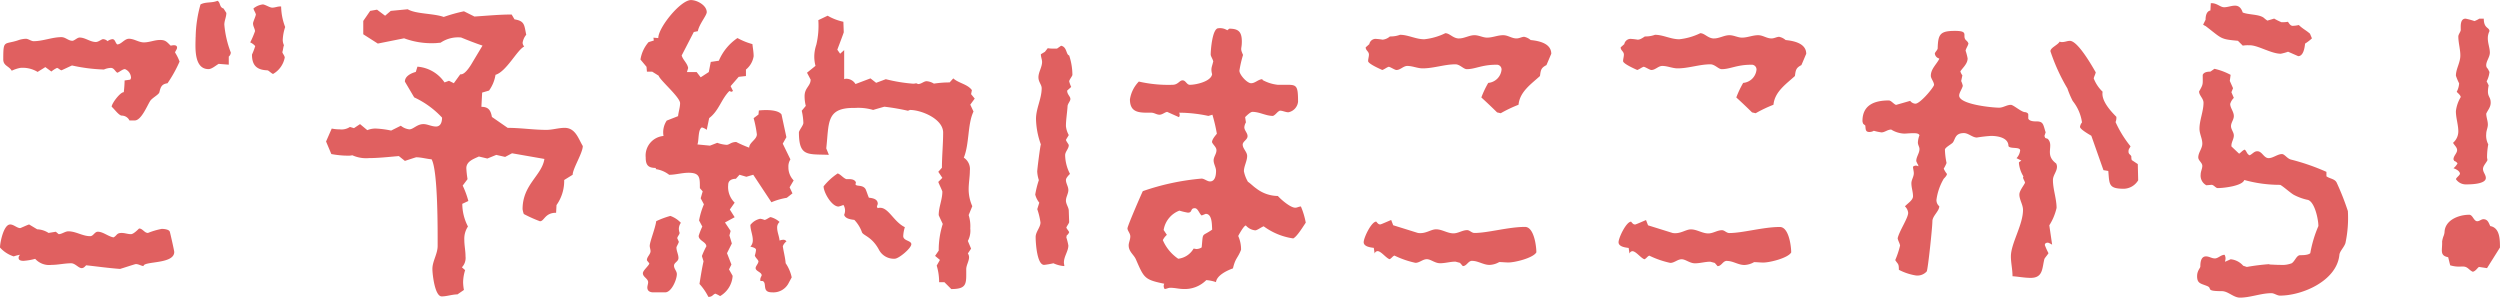 <svg xmlns="http://www.w3.org/2000/svg" width="206.314" height="24.562" viewBox="0 0 206.314 24.562"><path fill="#e06060" d="M.836 18.524c.3 0 .566.3.833.3.033 0 .6-.268.734-.3l.668.4a1.826 1.826 0 0 1 .935.3l.6-.1.234.2c.267 0 .534-.234.8-.234.634 0 1.168.4 1.8.4.267 0 .367-.367.633-.367.435 0 .869.4 1.3.467.3-.166.234-.366.668-.366.267 0 .5.1.767.1.2 0 .535-.334.669-.467.3 0 .434.367.734.367a6.028 6.028 0 0 1 1.135-.335c.167 0 .6.033.667.234.035.1.367 1.569.367 1.669 0 1.036-2.536.734-2.536 1.168-.234-.032-.4-.167-.634-.167-.067 0-1.068.334-1.3.4-.935-.067-1.87-.2-2.8-.3-.1.1-.2.234-.367.234-.267 0-.534-.4-.868-.4-.534 0-1.1.134-1.636.134a1.549 1.549 0 0 1-1.335-.5 4.981 4.981 0 0 1-.968.166c-.167 0-.4-.033-.4-.234a.3.3 0 0 1 .132-.267 2.587 2.587 0 0 0-.534.134A2.557 2.557 0 0 1 0 20.426c0-.4.3-1.9.835-1.9M14.823 5.072a10.686 10.686 0 0 1-1 1.8c-.5.067-.568.334-.668.733-.033.2-.6.467-.768.736-.268.434-.736 1.6-1.269 1.6h-.434a.709.709 0 0 0-.634-.4c-.234 0-.634-.568-.835-.734 0-.267.7-1.2 1-1.2a9.088 9.088 0 0 0 .068-.967l.467-.067.063-.134a.8.8 0 0 0-.5-.736c-.2 0-.434.234-.634.3-.2-.134-.267-.4-.535-.4a1.572 1.572 0 0 0-.566.134 13.906 13.906 0 0 1-2.637-.334c-.3.134-.568.267-.868.4-.134-.033-.234-.167-.367-.2a2.239 2.239 0 0 0-.467.3l-.5-.367c-.2.134-.434.267-.634.4a2.362 2.362 0 0 0-1.436-.333 2.885 2.885 0 0 0-.7.234c-.234-.4-.7-.4-.7-.935 0-1.636.067-1.2 1.2-1.569a2.165 2.165 0 0 1 .669-.134c.2 0 .433.2.633.2.768 0 1.536-.334 2.3-.334.334 0 .568.3.9.3.167 0 .4-.267.6-.267.467 0 .868.367 1.335.367.234 0 .467-.234.6-.234a.536.536 0 0 1 .367.167.852.852 0 0 1 .4-.167c.233 0 .233.3.4.434.334 0 .6-.467.968-.467.434 0 .8.3 1.234.3.467 0 .869-.2 1.336-.2.434 0 .534.134.868.467.066 0 .166-.033.267-.033.132 0 .266.033.266.2 0 .134-.134.267-.166.4a3.835 3.835 0 0 1 .367.734m1.334-2a10.43 10.43 0 0 1 .4-2.7c.433-.234.934-.1 1.4-.3.268.134.134.534.5.634l.233.368c0 .333-.167.633-.167.967a8.31 8.31 0 0 0 .535 2.3.461.461 0 0 1-.168.334v.668l-.835-.067c-.234.134-.568.433-.835.433-1.267 0-1.068-1.935-1.068-2.636m4.507.434a7.693 7.693 0 0 0 .4-.935c-.033-.234-.167-.4-.167-.634 0-.134.2-.534.235-.734-.033-.167-.167-.334-.2-.5a1.511 1.511 0 0 1 .781-.334c.234.033.566.267.767.267.234 0 .435-.1.669-.1h.066a4.981 4.981 0 0 0 .334 1.7 3.785 3.785 0 0 0-.2 1.068 1.045 1.045 0 0 0 .1.434c-.066.167-.066.367-.134.568.033.134.168.267.2.434a1.969 1.969 0 0 1-.968 1.369c-.168-.067-.367-.3-.467-.3-.869-.033-1.27-.4-1.27-1.3a5.827 5.827 0 0 0 .267-.7 1.141 1.141 0 0 0-.4-.3m22.564 14.153a1.777 1.777 0 0 1-.1-.4c0-2.036 1.6-2.772 1.8-4.14l-2.671-.467-.568.3-.734-.167-.734.3-.7-.167c-.434.2-1.035.4-1.035.968a8.3 8.3 0 0 0 .1.9l-.4.533a7.163 7.163 0 0 1 .467 1.27l-.5.234a4.081 4.081 0 0 0 .467 1.87 1.834 1.834 0 0 0-.3 1.1c0 .467.1.9.1 1.368a1.111 1.111 0 0 1-.3.9l.267.234a3.533 3.533 0 0 0-.167 1 3.961 3.961 0 0 0 .068.635l-.535.367c-.434 0-.868.166-1.3.166-.568 0-.767-1.835-.767-2.27 0-.633.433-1.234.433-1.9 0-1.135.034-6.209-.5-7.144-.4-.033-.868-.167-1.267-.167-.035 0-.835.267-.935.3l-.5-.4c-.8.067-1.669.167-2.469.167a2.772 2.772 0 0 1-1.37-.234 1.627 1.627 0 0 1-.433.033 7.444 7.444 0 0 1-1.3-.134l-.435-1.035.468-1.068a3.424 3.424 0 0 0 .668.067 1.248 1.248 0 0 0 .835-.2l.333.1.5-.334.6.5a1.743 1.743 0 0 1 .7-.134 7.733 7.733 0 0 1 1.267.167l.8-.4a1.336 1.336 0 0 0 .7.3c.334 0 .633-.434 1.168-.434.333 0 .667.2 1.034.2.4 0 .5-.4.5-.736a7.379 7.379 0 0 0-2.3-1.669l-.767-1.3c0-.466.533-.7.9-.8l.134-.434a2.972 2.972 0 0 1 2.237 1.3l.367-.134.4.2.533-.736h.068c.366 0 .835-.8.967-1.035l.8-1.334c-.6-.2-1.2-.435-1.768-.669a2.565 2.565 0 0 0-1.7.435c-.167 0-.3.032-.467.032a6.529 6.529 0 0 1-2.537-.4l-2.17.434-1.2-.767v-1.1l.571-.83.564-.1.668.5.467-.4 1.4-.134c.667.4 2.137.334 2.971.635a13.374 13.374 0 0 1 1.669-.467l.867.433c1.036-.066 2.036-.167 3.071-.167l.234.4c.868.134.8.5.968 1.269a1.352 1.352 0 0 0-.3.669.494.494 0 0 0 .134.3c-.6.3-1.469 2.07-2.37 2.338a3.009 3.009 0 0 1-.534 1.3l-.568.166-.063 1.176c.568 0 .768.267.868.835l1.3.9c1.068 0 2.137.167 3.2.167.5 0 1-.167 1.5-.167.9 0 1.135.9 1.5 1.5 0 .568-.835 1.87-.835 2.37l-.7.433a3.455 3.455 0 0 1-.634 2.071l-.034.634c-.934 0-.967.7-1.334.7a11.161 11.161 0 0 1-1.335-.6m14.333-5.739 1.035.1.6-.234a2.858 2.858 0 0 0 .768.167c.234 0 .367-.234.8-.234a10.316 10.316 0 0 0 1.068.467c0-.434.634-.669.634-1.1a9.616 9.616 0 0 0-.267-1.335l.4-.3.032-.334c.6-.067 1.6-.067 1.871.334.132.634.266 1.235.4 1.87l-.3.534.633 1.3a1.067 1.067 0 0 0-.166.634 1.54 1.54 0 0 0 .433 1.1l-.333.568.234.5-.467.367a5.407 5.407 0 0 0-1.269.367l-1.5-2.27-.566.167-.568-.167-.3.334c-.333 0-.633.134-.633.5a1.8 1.8 0 0 0 .534 1.469l-.4.568.4.633-.8.435.467.7-.1.367.2.667-.4.8.366.936-.2.4.3.535a2.078 2.078 0 0 1-1.035 1.669 2.216 2.216 0 0 0-.4-.2c-.234.1-.234.267-.569.267a4.662 4.662 0 0 0-.733-1.068c.1-.634.2-1.267.334-1.868l-.134-.434a5.933 5.933 0 0 1 .367-.8c0-.367-.634-.467-.634-.867a5.894 5.894 0 0 1 .3-.768l-.267-.5a6.169 6.169 0 0 1 .4-1.334l-.267-.5.166-.569-.233-.266c0-.835.033-1.27-.935-1.27-.534 0-1.068.168-1.6.168a2.3 2.3 0 0 0-1.1-.467v-.1c-.634 0-.835-.234-.835-.868a1.619 1.619 0 0 1 1.469-1.769 1.741 1.741 0 0 1 .267-1.269l.935-.367c.033-.334.167-.734.167-1.068 0-.5-1.669-1.9-1.769-2.27l-.534-.334h-.434l-.033-.4-.5-.6a2.859 2.859 0 0 1 .668-1.436l.434-.134-.033-.234.4.033c0-.868 1.836-3.137 2.7-3.137.5 0 1.3.434 1.3 1 0 .268-.634 1-.734 1.569l-.334.067-1 1.936c.1.367.467.635.534 1.035l-.1.334h.8l.334.434.668-.434.164-.836.668-.1a4.24 4.24 0 0 1 1.536-1.87 5.563 5.563 0 0 0 1.235.5c.033.334.1.668.1 1a1.767 1.767 0 0 1-.635 1.1v.535l-.6.066-.667.769.2.4-.134.067-.166-.067c-.669.668-.868 1.636-1.669 2.237l-.2.968a1.128 1.128 0 0 0-.4-.2c-.334.167-.234 1.068-.367 1.4m-4.505 10.643c0-.234.434-.568.534-.8-.033-.1-.2-.234-.2-.3 0-.267.3-.467.3-.734 0-.134-.067-.3-.067-.434 0-.335.467-1.469.534-2.036a7.1 7.1 0 0 1 1.168-.435 2.186 2.186 0 0 1 .868.569.9.9 0 0 0-.167.5 1.193 1.193 0 0 0 .067.335c-.033.167-.167.266-.2.434l.134.3c-.033.134-.2.4-.2.467 0 .3.167.569.167.869s-.367.367-.367.634.234.433.234.7c0 .433-.434 1.5-.968 1.5h-.968c-.267 0-.5-.1-.5-.4 0-.134.067-.3.067-.435 0-.3-.434-.433-.434-.734m8.88-4.005a1.375 1.375 0 0 1 .8-.5 1.508 1.508 0 0 1 .367.1c.168-.033.4-.235.5-.235a1.778 1.778 0 0 1 .734.4.6.6 0 0 0-.2.467c0 .367.166.7.2 1.067a.966.966 0 0 1 .3-.066.3.3 0 0 1 .267.134.9.9 0 0 0-.3.4c.066.467.2.935.234 1.4a3.289 3.289 0 0 1 .5 1.17l-.235.434a1.413 1.413 0 0 1-1.4.8c-.867 0-.367-.767-.767-.935h-.176c-.067-.233.1-.4.1-.466 0-.268-.5-.334-.5-.6 0-.168.234-.368.234-.568-.067-.168-.234-.267-.3-.467a2.369 2.369 0 0 0 .1-.467c0-.167-.333-.234-.466-.267a.759.759 0 0 0 .2-.535c0-.433-.2-.833-.2-1.267m6.477-5.775c-1.769-.067-2.472.167-2.472-1.87.068-.234.367-.568.367-.768a5.07 5.07 0 0 0-.134-1l.335-.4a3.235 3.235 0 0 1-.1-.8c0-.7.5-.835.5-1.37l-.3-.568.7-.566a3 3 0 0 1-.1-.769 3.1 3.1 0 0 1 .166-.968 6.782 6.782 0 0 0 .168-2.036l.767-.366a4.385 4.385 0 0 0 1.3.5l.032.868c0 .034-.467 1.269-.533 1.436l.234.334.333-.3v2.4a.5.5 0 0 1 .234-.033.9.9 0 0 1 .7.434l1.236-.467.467.367.8-.3a13.054 13.054 0 0 0 2.2.367.765.765 0 0 0 .3-.032l.167.066c.267 0 .468-.234.7-.234a1.3 1.3 0 0 1 .6.2 8.529 8.529 0 0 1 1.3-.1l.3-.334c.434.4 1.168.467 1.536.968l-.067.334.3.367-.367.5.267.568c-.5 1.035-.334 2.671-.8 3.806a1.12 1.12 0 0 1 .5 1.068c0 .5-.1 1.035-.1 1.536a3.417 3.417 0 0 0 .3 1.4l-.3.734a3.025 3.025 0 0 1 .134 1.1 1.808 1.808 0 0 1-.2 1.035l.267.634-.267.4a.542.542 0 0 1 .1.3c0 .334-.234.668-.234 1 0 1.168.1 1.636-1.235 1.636l-.568-.568h-.434a4.706 4.706 0 0 0-.2-1.368l.266-.467-.4-.334.3-.435a7.05 7.05 0 0 1 .334-2.2c-.032-.068-.334-.7-.334-.734 0-.668.3-1.269.3-1.936 0-.067-.3-.668-.335-.8l.335-.334-.335-.5.3-.334c0-.968.1-1.936.1-2.9 0-1.135-1.8-1.87-2.738-1.87l-.166.067a18.086 18.086 0 0 0-1.937-.334c-.033 0-.835.234-.934.267a4.333 4.333 0 0 0-1.5-.167h-.134c-2.269 0-2 1.269-2.237 3.338Zm.733 1.536c.267.1.435.367.7.467h.2c.234 0 .5.033.6.267l-.035.167c.068.2.6 0 .835.4.1.234.168.467.268.7.3.033.734.1.734.5 0 .067-.068.166-.068.267l.068.1a.417.417 0 0 1 .2-.033c.7 0 1.135 1.168 2.036 1.6a2.849 2.849 0 0 0-.134.734c0 .4.668.367.668.669 0 .334-1.035 1.2-1.369 1.2a1.385 1.385 0 0 1-1.3-.734c-.568-1.068-1.27-1.168-1.4-1.436a2.886 2.886 0 0 0-.635-1.035c-.3-.033-.734-.1-.835-.4v-.033a.855.855 0 0 0-.066-.8 2.851 2.851 0 0 1-.4.134c-.568 0-1.236-1.168-1.236-1.669a5.123 5.123 0 0 1 1.168-1.068m16.594.542a2.6 2.6 0 0 1-.132-.7c0-.166.234-2.036.3-2.236a6.524 6.524 0 0 1-.4-2.1c0-.868.468-1.669.468-2.537 0-.3-.267-.5-.267-.9 0-.434.3-.835.3-1.269 0-.2-.1-.4-.1-.634l.334-.2.234-.3a2.214 2.214 0 0 0 .467.033h.3l.333-.234c.5.1.4.736.668.8a5.2 5.2 0 0 1 .267 1.6c0 .1-.234.366-.267.533a2.7 2.7 0 0 0 .167.467l-.333.3c0 .334.267.467.267.7 0 .167-.234.4-.234.6-.033.534-.134 1.1-.134 1.636a1.9 1.9 0 0 0 .234.734c-.068.132-.168.266-.234.4.032.134.234.367.234.434 0 .3-.3.534-.3.835a3.5 3.5 0 0 0 .4 1.536c-.1.1-.334.334-.334.5 0 .3.2.535.2.835s-.2.569-.2.869.234.566.234.835l.032.934c0 .1-.2.334-.234.467.068.134.167.234.234.367a.52.52 0 0 1-.2.268l-.033.166a4.9 4.9 0 0 1 .167.669c0 .467-.367.9-.367 1.4 0 .1.034.2.034.3a2.537 2.537 0 0 1-.9-.234 6.109 6.109 0 0 1-.767.134c-.6 0-.7-1.87-.7-2.3s.4-.8.4-1.2a5.978 5.978 0 0 0-.266-1.1l.166-.533a1.793 1.793 0 0 1-.334-.669 7.975 7.975 0 0 1 .3-1.2m14.38-9.823c-.033-.167-.2-.4-.2-.533 0-.368.134-2.171.634-2.171a1.093 1.093 0 0 1 .733.167l.168-.132c.768 0 1.035.266 1.035 1.068 0 .667-.167.5.1 1.1a9.31 9.31 0 0 0-.3 1.3c0 .335.634 1.035.968 1.035s.6-.334.935-.334v.063a3.319 3.319 0 0 0 1.267.4h.835c.736 0 .835.134.835 1.4a.992.992 0 0 1-.8.868c-.234 0-.467-.135-.7-.135-.234.1-.334.335-.568.435-.6 0-1.1-.334-1.7-.334-.168 0-.5.334-.6.434l.066.434a.962.962 0 0 0-.132.4c0 .267.266.467.266.734 0 .3-.4.434-.4.7 0 .334.367.6.367.935 0 .433-.267.835-.267 1.267a2.749 2.749 0 0 0 .334.869c.167.1.467.4.667.533a2.962 2.962 0 0 0 1.8.635c.268.3 1.036.968 1.436.968.168 0 .3-.1.467-.1a6.391 6.391 0 0 1 .4 1.335c-.168.234-.7 1.135-1.035 1.3a5.408 5.408 0 0 1-2.437-1c-.2.066-.534.333-.7.333a1.162 1.162 0 0 1-.769-.4c-.166 0-.566.733-.633.867a2.68 2.68 0 0 1 .234 1.136c-.267.7-.467.667-.669 1.536-.467.166-1.334.566-1.4 1.134a3.153 3.153 0 0 0-.8-.166 2.493 2.493 0 0 1-1.9.733c-.334 0-.7-.1-1.068-.1-.167 0-.334.1-.467.1a.412.412 0 0 1-.033-.434c-1.636-.334-1.669-.467-2.337-2-.167-.4-.6-.634-.6-1.167 0-.234.134-.467.134-.734s-.234-.467-.234-.668 1.235-3.039 1.269-3.072a19.921 19.921 0 0 1 4.841-1.035c.233 0 .466.234.7.234.434 0 .5-.533.5-.867 0-.3-.2-.569-.2-.868s.234-.535.234-.835c0-.267-.267-.434-.367-.668 0-.235.267-.534.4-.7a13.365 13.365 0 0 0-.367-1.568l-.334.1a11.7 11.7 0 0 0-2.4-.267c.033.134.067.267-.033.367l-.968-.434c-.2.033-.4.234-.634.234s-.434-.167-.668-.167h-.3c-.8 0-1.469-.067-1.469-1.1a2.69 2.69 0 0 1 .734-1.469 10.85 10.85 0 0 0 2.776.267c.467 0 .568-.367.835-.367s.334.367.6.367c.5 0 1.736-.267 1.836-.868-.134-.534 0-.6.1-1.1m-2.1 12.519a5.338 5.338 0 0 1-.7-.167 2.057 2.057 0 0 0-1.3 1.6l.267.4a1.389 1.389 0 0 0-.334.434 3.55 3.55 0 0 0 1.269 1.537 1.69 1.69 0 0 0 1.269-.835c.1 0 .167.032.234.032a.8.8 0 0 0 .434-.134c.134-1.334-.033-.835.868-1.468-.033-.3.033-1.3-.534-1.3l-.334.134c-.2-.134-.3-.6-.568-.6-.4 0-.167.367-.568.367m23.452 3.976c-.334 0-.434.434-.767.434l-.234-.267-.368-.1c-.434 0-.835.132-1.269.132s-.768-.334-1.1-.334-.6.3-.936.3a7.626 7.626 0 0 1-1.736-.6c-.167.067-.234.234-.4.3-.3-.1-.7-.668-1-.668a.289.289 0 0 0-.234.2l-.067-.467c-.266-.033-.835-.1-.835-.467s.634-1.7 1.036-1.7c.134.167.2.234.333.234.067 0 .8-.334.9-.366l.167.433 2.036.635c.634.1 1.068-.3 1.5-.3.5 0 .935.334 1.436.334.4 0 .734-.266 1.135-.266.2 0 .367.234.6.234 1.1 0 2.8-.5 4.173-.5.734 0 .934 1.57.934 2.1-.266.467-1.768.835-2.3.835-.267 0-.5-.033-.768-.033a1.714 1.714 0 0 1-.8.234c-.5 0-.935-.334-1.436-.334m-1.072-18.356c.434 0 .835-.267 1.269-.267.367 0 .7.2 1.035.2.467 0 .868-.2 1.335-.2.4 0 .7.267 1.1.267.234 0 .433-.134.634-.134a1.167 1.167 0 0 1 .534.267c.668.067 1.7.266 1.7 1.135-.134.3-.267.634-.4.934-.466.234-.466.435-.533.9-.734.668-1.669 1.3-1.769 2.37a11.086 11.086 0 0 0-1.469.7l-.3-.068q-.638-.63-1.3-1.234a7.9 7.9 0 0 1 .568-1.2 1.213 1.213 0 0 0 1.1-1.1.394.394 0 0 0-.434-.4c-1.2 0-1.736.366-2.437.366-.267 0-.566-.4-.935-.4-.9 0-1.8.334-2.7.334-.434 0-.835-.2-1.269-.2-.334 0-.568.334-.9.334-.135 0-.467-.234-.635-.267-.2.067-.334.2-.533.267-.068-.033-1.17-.5-1.17-.734 0-.168.068-.367.068-.534 0-.267-.268-.335-.268-.6l.3-.267a.532.532 0 0 1 .5-.434 5.179 5.179 0 0 1 .6.067 1.083 1.083 0 0 0 .6-.267 2.238 2.238 0 0 0 .835-.135c.669 0 1.3.368 2 .368a5.166 5.166 0 0 0 1.736-.5c.368 0 .634.435 1.135.435m22.1 18.354c-.335 0-.435.434-.768.434l-.229-.265-.368-.1c-.433 0-.835.132-1.267.132s-.769-.334-1.1-.334-.6.3-.935.3a7.607 7.607 0 0 1-1.736-.6c-.167.067-.234.234-.4.3-.3-.1-.7-.668-1-.668a.289.289 0 0 0-.234.2l-.066-.467c-.267-.033-.835-.1-.835-.467s.634-1.7 1.035-1.7c.134.167.2.234.333.234.068 0 .8-.334.9-.366l.166.433 2.036.635c.635.1 1.068-.3 1.5-.3.5 0 .935.334 1.436.334.4 0 .733-.266 1.135-.266.2 0 .367.234.6.234 1.1 0 2.8-.5 4.173-.5.734 0 .934 1.57.934 2.1-.267.467-1.768.835-2.3.835-.266 0-.5-.033-.767-.033a1.718 1.718 0 0 1-.8.234c-.5 0-.935-.334-1.434-.334m-1.066-18.362c.434 0 .835-.267 1.269-.267.367 0 .7.2 1.034.2.467 0 .869-.2 1.336-.2.4 0 .7.267 1.1.267.234 0 .433-.134.633-.134a1.166 1.166 0 0 1 .535.267c.667.067 1.7.266 1.7 1.135-.132.3-.266.634-.4.934-.466.234-.466.435-.534.9-.733.668-1.669 1.3-1.769 2.37a11.079 11.079 0 0 0-1.468.7l-.3-.068q-.638-.63-1.3-1.234a8.014 8.014 0 0 1 .568-1.2 1.212 1.212 0 0 0 1.1-1.1.393.393 0 0 0-.433-.4c-1.2 0-1.737.366-2.438.366-.267 0-.566-.4-.935-.4-.9 0-1.8.334-2.7.334-.434 0-.835-.2-1.269-.2-.335 0-.569.334-.9.334-.135 0-.467-.234-.634-.267-.2.067-.335.2-.534.267-.067-.033-1.168-.5-1.168-.734 0-.168.067-.367.067-.534 0-.267-.267-.335-.267-.6l.3-.267a.532.532 0 0 1 .5-.434 5.178 5.178 0 0 1 .6.067c.166 0 .3-.067.6-.267a2.247 2.247 0 0 0 .835-.135c.668 0 1.3.368 2 .368a5.167 5.167 0 0 0 1.735-.5c.368 0 .635.435 1.136.435m25.53 11.38a2.552 2.552 0 0 1-.367-1.068v-.1l.2-.134-.4-.2a1.135 1.135 0 0 0 .3-.635c0-.333-.835-.1-.968-.367 0-.7-.9-.835-1.436-.835a11.627 11.627 0 0 0-1.168.134c-.366 0-.7-.367-1.068-.367-.768 0-.7.534-.935.8-.134.134-.634.4-.634.568a6.107 6.107 0 0 0 .135 1.1 3.212 3.212 0 0 1-.234.467 1.881 1.881 0 0 0 .266.435c0 .132-.2.333-.266.4a4.661 4.661 0 0 0-.6 1.736.661.661 0 0 0 .234.534c0 .4-.569.8-.569 1.235 0 .5-.367 3.973-.467 4.14a1.032 1.032 0 0 1-.9.334 4.628 4.628 0 0 1-1.4-.467c0-.535-.068-.434-.3-.8a7.251 7.251 0 0 0 .4-1.2c-.033-.2-.167-.4-.2-.6.132-.6.867-1.669.867-2.1a.828.828 0 0 0-.266-.534c.2-.234.667-.5.667-.835 0-.367-.134-.7-.134-1.068 0-.3.2-.533.2-.835 0-.166-.067-.367-.067-.533a.353.353 0 0 1 .434-.034v-.1a1.5 1.5 0 0 1-.166-.333c0-.367.266-.635.266-1 0-.167-.132-.334-.132-.533a1.934 1.934 0 0 1 .132-.6c-.067-.168-.334-.168-.467-.168-.4 0-.6.034-.8.034a2.218 2.218 0 0 1-1.068-.334c-.3 0-.533.234-.8.234a4.456 4.456 0 0 1-.635-.134.682.682 0 0 1-.367.1c-.334 0-.3-.234-.334-.534l-.167-.134a.639.639 0 0 1-.067-.234c0-1.334 1-1.7 2.171-1.7.2 0 .4.3.6.367l1.167-.334a.576.576 0 0 0 .434.234c.367 0 1.4-1.2 1.536-1.537 0-.266-.266-.534-.266-.767 0-.568.467-.935.7-1.4l-.035-.034a.462.462 0 0 1-.334-.4c0-.1.234-.3.234-.434.033-1.167.2-1.436 1.436-1.436s.5.434.935.8a.607.607 0 0 1 .167.234c-.033.2-.2.4-.234.6a4.524 4.524 0 0 1 .167.634c0 .434-.367.736-.6 1.068a1.014 1.014 0 0 0 .168.334l-.1.467a1.809 1.809 0 0 1 .134.4c-.067.267-.3.566-.3.8 0 .734 2.738 1 3.3 1 .334 0 .634-.234.968-.234.2 0 .835.566 1.135.6.1 0 .3.066.3.2v.334c.1.234.5.234.7.234.568 0 .534.3.734.9l-.1.3.068.168.2.066c.566.568-.3 1.3.7 2.036a.614.614 0 0 1 .068.268c0 .4-.334.7-.334 1.1 0 .768.3 1.536.3 2.3a4.524 4.524 0 0 1-.6 1.436l.234 1.6a1.583 1.583 0 0 0-.334-.167c-.134 0-.267.032-.267.2a5.229 5.229 0 0 0 .3.667c-.1.168-.234.3-.335.468-.2.768-.1 1.569-1.134 1.569-.5 0-1-.1-1.5-.135 0-.566-.134-1.1-.134-1.635 0-1.068 1-2.6 1-3.839 0-.434-.3-.835-.3-1.269 0-.3.334-.7.467-.968-.033-.167-.134-.267-.167-.434Zm3-11.116a.436.436 0 0 0 .2.032c.234 0 .433-.1.634-.1.668 0 1.87 2.137 2.137 2.6-.033.168-.134.334-.167.5a3.055 3.055 0 0 0 .734 1.1c-.134.734.667 1.6 1.134 2.069a.934.934 0 0 1-.066.435 9.172 9.172 0 0 0 1.235 2c-.068.166-.167.2-.167.433s.167.234.234.4a.92.92 0 0 0 .033.3l.5.334.032 1.335a1.42 1.42 0 0 1-1.167.7c-1.3 0-1.2-.367-1.3-1.468l-.4-.068-1-2.838c-.168-.1-.935-.533-.935-.734a.749.749 0 0 1 .166-.367 3.645 3.645 0 0 0-.767-1.769 7.42 7.42 0 0 1-.439-1.035 15.565 15.565 0 0 1-1.4-3.07c0-.3.6-.5.768-.8m20.437 13.061a4.464 4.464 0 0 1-1.1-.4c-.266-.134-1.035-.835-1.168-.835a10.894 10.894 0 0 1-2.937-.4c-.168.5-1.736.669-2.2.669-.167 0-.335-.3-.534-.267l-.4.033a.9.9 0 0 1-.467-.9c0-.234.135-.466.135-.7 0-.268-.334-.434-.334-.7 0-.4.334-.734.334-1.135 0-.434-.234-.8-.234-1.235 0-.7.333-1.436.333-2.137 0-.367-.366-.6-.366-.935.366-.634.3-.568.3-1.368.1-.235.4-.268.634-.268l.334-.234a5.237 5.237 0 0 1 1.335.5l-.067.5.267.6-.134.334.2.467a1.128 1.128 0 0 0-.3.5c0 .334.3.634.3 1 0 .3-.234.534-.234.835 0 .267.234.5.234.768 0 .3-.2.534-.2.835v.067l.634.6c.166-.1.266-.267.467-.335.166.134.166.367.4.468.234-.1.367-.335.635-.335.4 0 .534.569.934.569.368 0 .736-.335 1.1-.335.234 0 .433.4.8.467a18.222 18.222 0 0 1 2.871 1v.367c.268.2.668.2.835.5a21.474 21.474 0 0 1 .935 2.37 9.936 9.936 0 0 1-.2 2.636c-.1.335-.467.669-.5.968-.2 2.137-3.037 3.372-4.908 3.372-.234 0-.467-.2-.7-.2-.867 0-1.735.367-2.6.367-.534 0-.969-.535-1.5-.535-1.436 0-.7-.234-1.235-.433-.5-.2-.8-.2-.8-.8 0-.467.267-.668.267-.8 0-.3.032-.835.467-.835.267 0 .467.168.734.168s.5-.3.8-.3a.617.617 0 0 1 .033.535l.032.033c.135-.068.3-.134.435-.2a1.569 1.569 0 0 1 1.035.535l.3.1a17.463 17.463 0 0 1 1.9-.234l-.066.033c.2 0 .566.032.935.032a2.181 2.181 0 0 0 .934-.134c.268-.166.4-.668.7-.668.2 0 .669 0 .835-.167a10.015 10.015 0 0 1 .669-2.237c0-.533-.3-2.036-.9-2.169m.2-13.721.167.4a3.69 3.69 0 0 1-.566.434c-.034.334-.134 1.035-.568 1.035l-.835-.366a4.211 4.211 0 0 1-.6.166c-.8 0-1.871-.7-2.572-.7h-.1a2.354 2.354 0 0 0-.466.033l-.4-.4c-1.469-.134-1.3-.166-2.605-1.168-.066-.066-.2-.1-.266-.167l.2-.4c0-.3.066-.7.4-.768l.032-.6c.5-.032.769.334 1.1.334.3 0 .6-.132.9-.132.366 0 .534.266.634.566.5.2 1.335.135 1.736.434a2.183 2.183 0 0 0 .3.234l.559-.166a5.2 5.2 0 0 0 .6.3 2.884 2.884 0 0 0 .536-.036c.1.134.2.335.4.335a2.58 2.58 0 0 0 .5-.068c.3.3.6.434.9.7m14.63 19.363-.669-.1c-.166.134-.266.334-.5.4-.334-.134-.4-.434-.835-.434h-.1a2.5 2.5 0 0 1-.936-.1l-.166-.668c-.734-.134-.467-.6-.5-1.3a2.442 2.442 0 0 1 .1-.4 1.154 1.154 0 0 0 .1-.367c.033-1 1.17-1.436 2.036-1.436.3 0 .367.534.669.534.166 0 .334-.167.5-.167.367 0 .435.3.569.568.8.134.8 1.135.8 1.769Zm-.065-12.75c0 .3.134.6.134.9 0 .267-.134.5-.134.767a1.562 1.562 0 0 0 .167.868 5.881 5.881 0 0 0-.1 1.068c0 .068.033.168.033.234-.1.234-.367.467-.367.734s.234.467.234.736c0 .533-1.335.533-1.669.533a.98.98 0 0 1-.8-.434c.067-.167.266-.267.334-.433 0-.234-.334-.4-.535-.467a1.355 1.355 0 0 0 .334-.4.51.51 0 0 0-.266-.2l-.069-.13c0-.3.3-.5.3-.769 0-.234-.234-.4-.335-.6a1.243 1.243 0 0 0 .435-.935c0-.566-.2-1.1-.2-1.669a2.876 2.876 0 0 1 .4-1.167c0-.135-.234-.334-.333-.434a1.721 1.721 0 0 0 .2-.7 4.562 4.562 0 0 1-.266-.634c0-.568.366-1.068.366-1.669 0-.534-.166-1.035-.166-1.569 0-.167.2-.4.2-.534 0-.3-.066-.935.4-.935a6 6 0 0 1 .734.2 2.272 2.272 0 0 0 .4-.2h.367c0 .835.467.7.467 1.035a1.306 1.306 0 0 0-.134.6c0 .4.168.8.168 1.168s-.3.7-.3 1.034a.366.366 0 0 0 .134.3l.134.266a2.06 2.06 0 0 1-.234.769l.168.333c-.2 1 .166.835.166 1.436 0 .368-.234.6-.367.9"/></svg>